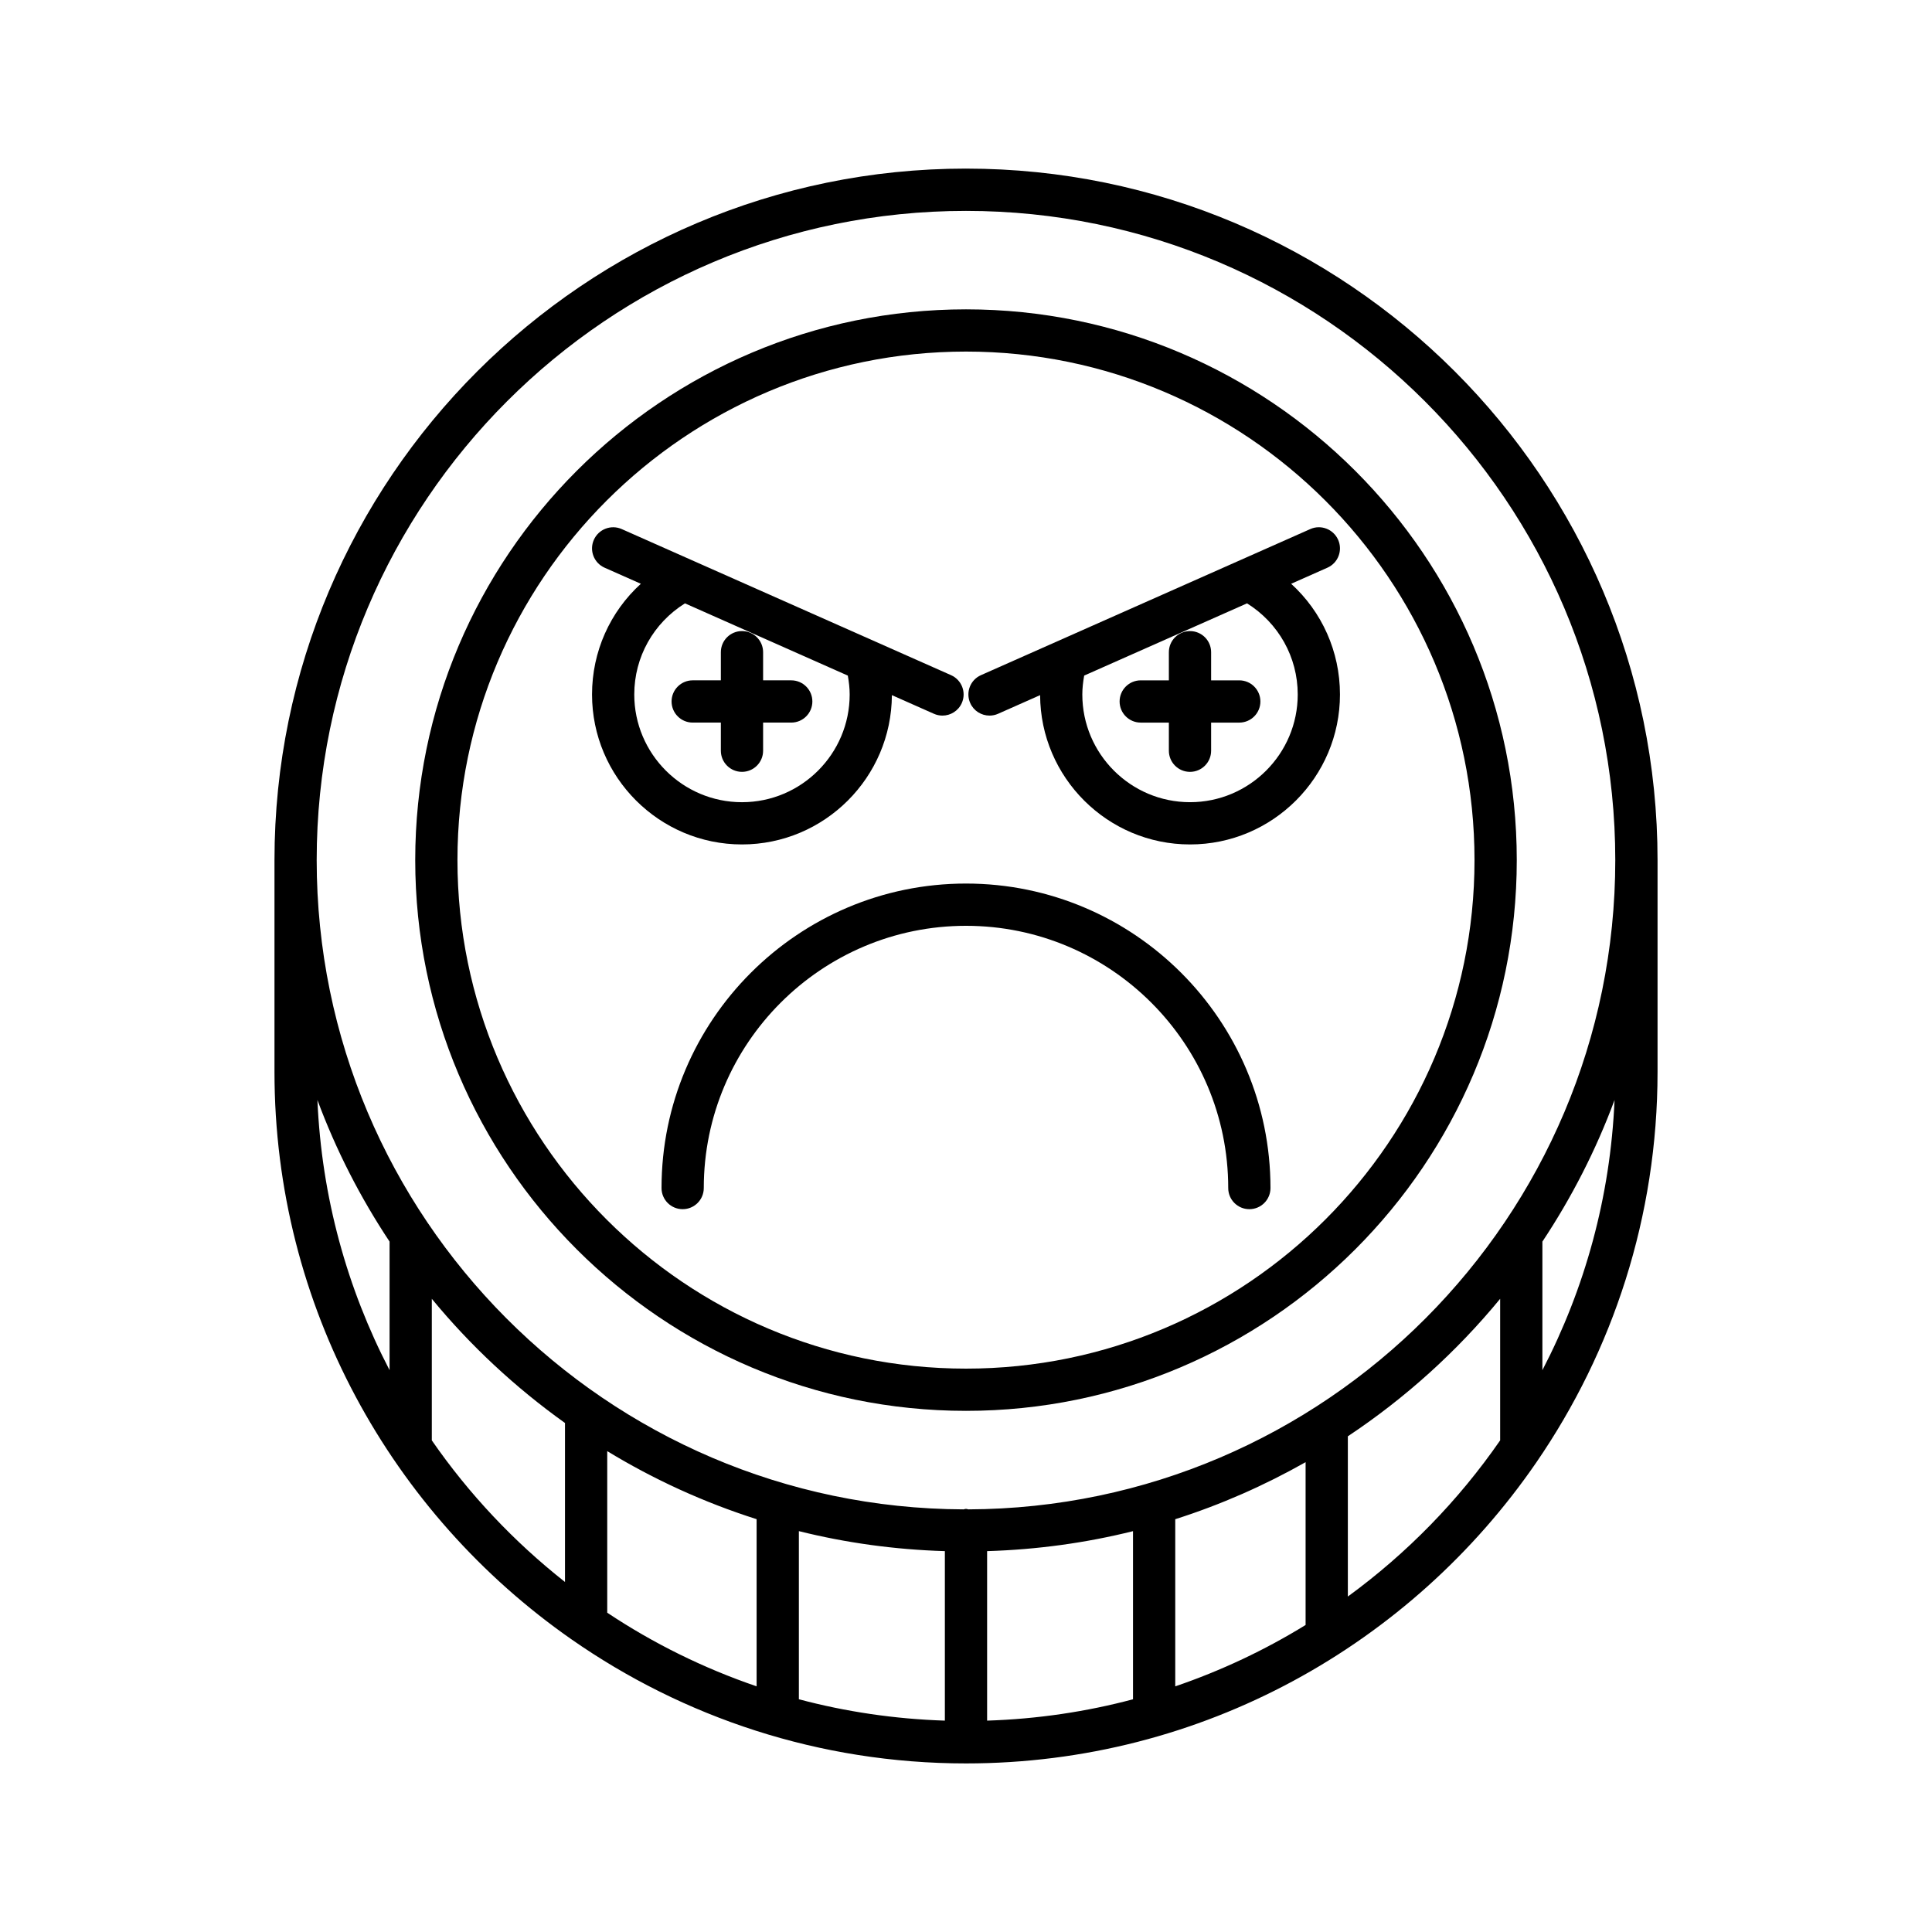 <?xml version="1.0" encoding="UTF-8"?>
<!-- Uploaded to: SVG Repo, www.svgrepo.com, Generator: SVG Repo Mixer Tools -->
<svg fill="#000000" width="800px" height="800px" version="1.1" viewBox="144 144 512 512" xmlns="http://www.w3.org/2000/svg">
 <g>
  <path d="m400 378.15c-44.492 0-80.688 36.199-80.688 80.695 0 3.094 2.508 5.598 5.598 5.598s5.598-2.504 5.598-5.598c0-38.32 31.172-69.496 69.492-69.496s69.492 31.176 69.492 69.496c0 3.094 2.508 5.598 5.598 5.598s5.598-2.504 5.598-5.598c0-44.496-36.199-80.695-80.688-80.695z"/>
  <path d="m400 188.68c-101.05 0-183.26 82.207-183.26 183.26v56.121c0 62.176 31.148 117.18 78.637 150.33 0.004 0.004 0.008 0.004 0.008 0.008 29.688 20.723 65.742 32.926 104.62 32.926 62.656 0 118.04-31.621 151.11-79.727 0.031-0.031 0.047-0.074 0.074-0.105 20.219-29.457 32.078-65.078 32.078-103.43v-56.121c0-101.05-82.211-183.26-183.26-183.26zm-152.76 318.43c-11.23-21.609-18.02-45.871-19.121-71.598 4.938 13.305 11.387 25.875 19.121 37.523zm46.488 56.129c-13.547-10.672-25.461-23.316-35.293-37.523v-37.52c10.254 12.461 22.141 23.516 35.293 32.91zm50.781 27.656c-14.102-4.82-27.391-11.395-39.586-19.512v-42.82c12.316 7.504 25.594 13.578 39.586 18.035zm49.891 9.09c-13.332-0.43-26.285-2.359-38.691-5.664v-44.555c12.445 3.102 25.391 4.898 38.691 5.301zm49.859-5.656c-12.398 3.301-25.344 5.227-38.664 5.656v-44.918c13.289-0.402 26.227-2.195 38.664-5.293zm45.738-19.691c-10.785 6.644-22.363 12.105-34.543 16.266v-44.297c12.109-3.856 23.66-8.957 34.543-15.117zm51.559-48.922c-11.043 15.957-24.703 29.953-40.363 41.383v-42.465c15.191-10.102 28.805-22.387 40.363-36.438zm11.195-18.605v-34.074c7.734-11.648 14.184-24.219 19.121-37.523-1.102 25.727-7.891 49.988-19.121 71.598zm-152.11 36.887c-0.223-0.027-0.418-0.133-0.648-0.133s-0.426 0.105-0.648 0.133c-94.582-0.355-171.42-77.391-171.42-172.05 0-94.875 77.188-172.06 172.07-172.06s172.07 77.191 172.07 172.06c0 94.664-76.84 171.7-171.42 172.05z"/>
  <path d="m400 225.98c-80.484 0-145.96 65.473-145.96 145.95s65.477 145.96 145.96 145.96c80.48 0 145.96-65.48 145.96-145.96s-65.477-145.95-145.96-145.95zm0 280.72c-74.309 0-134.77-60.457-134.77-134.77s60.457-134.76 134.77-134.76 134.76 60.449 134.76 134.76-60.453 134.77-134.76 134.77z"/>
  <path d="m380.36 328.22 11.141 4.941c0.738 0.328 1.508 0.48 2.266 0.48 2.144 0 4.191-1.242 5.121-3.328 1.254-2.828-0.023-6.133-2.848-7.387l-87.277-38.715c-2.812-1.25-6.133 0.023-7.387 2.848-1.254 2.828 0.023 6.133 2.848 7.387l9.609 4.262c-8.145 7.414-12.938 17.953-12.938 29.336 0 21.914 17.828 39.742 39.738 39.742 21.848 0 39.629-17.734 39.727-39.566zm-68.273-0.176c0-9.938 5.113-18.945 13.434-24.148l43.16 19.145c0.293 1.648 0.492 3.316 0.492 5.004 0 15.738-12.805 28.547-28.543 28.547-15.738 0-28.543-12.809-28.543-28.547z"/>
  <path d="m491.24 284.21-87.277 38.715c-2.828 1.25-4.102 4.559-2.848 7.387 0.926 2.09 2.973 3.328 5.121 3.328 0.762 0 1.531-0.152 2.266-0.48l11.137-4.941c0.098 21.832 17.879 39.566 39.73 39.566 21.914 0 39.738-17.828 39.738-39.742 0-11.383-4.793-21.922-12.938-29.336l9.609-4.262c2.828-1.25 4.102-4.559 2.848-7.387-1.258-2.832-4.582-4.109-7.387-2.848zm-3.328 43.832c0 15.738-12.805 28.547-28.543 28.547-15.738 0-28.543-12.809-28.543-28.547 0-1.688 0.203-3.356 0.492-5.004l43.16-19.145c8.316 5.203 13.434 14.211 13.434 24.148z"/>
  <path d="m472.42 324.3h-7.461v-7.457c0-3.094-2.508-5.598-5.598-5.598-3.09 0-5.598 2.504-5.598 5.598v7.457h-7.457c-3.09 0-5.598 2.504-5.598 5.598s2.508 5.598 5.598 5.598h7.457v7.457c0 3.094 2.508 5.598 5.598 5.598 3.09 0 5.598-2.504 5.598-5.598v-7.457h7.461c3.09 0 5.598-2.504 5.598-5.598s-2.508-5.598-5.598-5.598z"/>
  <path d="m346.23 342.95v-7.457h7.457c3.09 0 5.598-2.504 5.598-5.598s-2.508-5.598-5.598-5.598h-7.457v-7.457c0-3.094-2.508-5.598-5.598-5.598-3.09 0-5.598 2.504-5.598 5.598v7.457h-7.461c-3.09 0-5.598 2.504-5.598 5.598s2.508 5.598 5.598 5.598h7.461v7.457c0 3.094 2.508 5.598 5.598 5.598 3.09 0 5.598-2.504 5.598-5.598z"/>
 </g>
</svg>